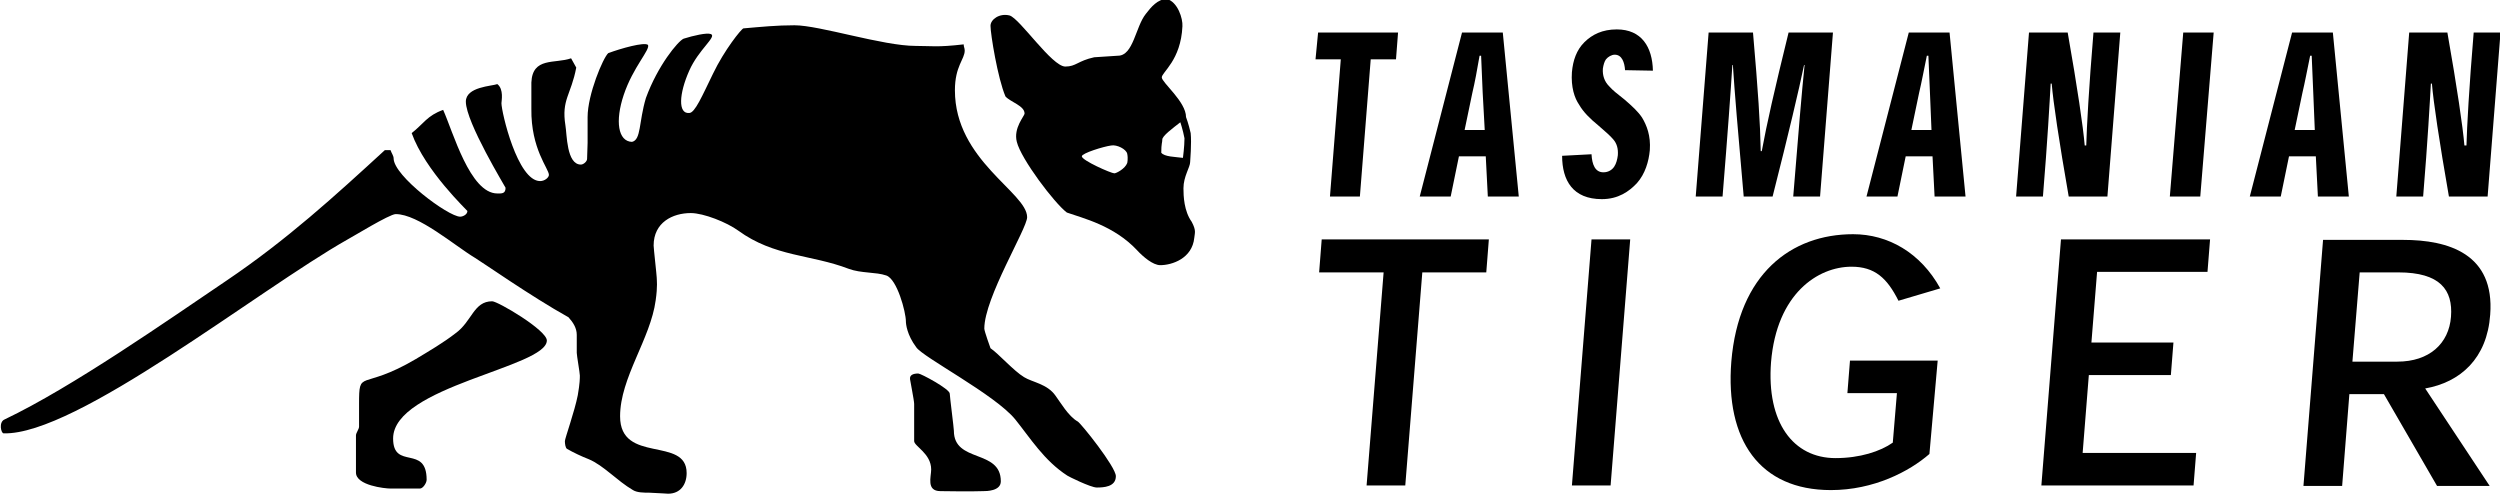 <?xml version="1.0" encoding="utf-8"?>

<svg version="1.1" id="レイヤー_1" xmlns="http://www.w3.org/2000/svg" xmlns:xlink="http://www.w3.org/1999/xlink" x="0px"
	 y="0px" width="484.6px" height="96px" viewBox="0 0 484.6 96" style="enable-background:new 0 0 484.6 96;" xml:space="preserve">
<g>
	<g>
		<path d="M215.4,28.2c-1.5,0.2-5.7,1.5-5.7,2.1c0,0.8,5.7,3.3,6.3,3.3c0.4,0,2.1-0.9,2.5-2c0,0,0.2-0.8,0-1.8
			C218.3,28.9,216.5,28,215.4,28.2L215.4,28.2L215.4,28.2z M229.3,30.6c0,0,0.3-2.2,0.3-3.8c-0.3-1.6-0.8-3.1-0.8-3.1
			c-1.4,1.1-3.6,2.7-3.5,3.4c0,0.5-0.2,0.7-0.2,2.5C225.7,30.4,227.8,30.4,229.3,30.6L229.3,30.6L229.3,30.6z M229.9,22.7
			c0,0,0.5,1.3,0.9,3.1c0.2,1.9-0.1,5.5-0.1,5.6c0,1-1.3,2.8-1.3,5.1c0,1.5,0.1,4.4,1.6,6.5c0.9,1.7,0.6,2.1,0.5,3.1
			c-0.4,4-4.3,5.3-6.6,5.3c-1.4,0-3.3-1.6-4.5-2.9c-4.5-4.8-10.5-6.2-13.6-7.3c-2.4-1.8-8.9-10.4-9.7-13.7c-0.7-2.7,1.5-5,1.5-5.5
			c0-1.5-2.7-2.2-3.7-3.3C193.4,15.2,192,6.6,192,5c0-1.2,1.7-2.5,3.7-2c2,0.6,8.2,9.9,10.8,9.9c2.1,0,2.4-1.1,5.6-1.8l4.6-0.3
			c3,0,3.4-5.6,5.4-8.1c1-1.3,2.3-2.9,4.1-2.9c2.1,0.6,3.1,3.8,3,5.3c-0.3,6.6-4,8.9-4,9.9S229.9,19.7,229.9,22.7L229.9,22.7
			L229.9,22.7L229.9,22.7z"/>
		<path d="M154,4.9c4.9,0,17.1,4,23.5,4c3.1,0,4.1,0.3,9.3-0.3c0,0.5,0.2,0.7,0.2,1.2c0,1.7-1.9,3-1.9,7.7c0,13.6,14,19.8,14,24.6
			c0,2.2-8.3,15.6-8.3,21.6c0,0.5,1.2,3.8,1.2,3.8c1.5,1,4.5,4.4,6.5,5.6c1.6,1,4.5,1.3,6.1,3.6c0.9,1.2,2.5,4,4.3,5
			c0.6,0.3,7.4,8.8,7.4,10.6c0,2.1-2.4,2.2-3.7,2.2c-1.2,0-5.6-2.2-5.7-2.3c-4.5-2.9-7.2-7.3-10.1-10.9c-3.9-4.8-18-12.1-19.2-14
			c-1.8-2.4-2-4.5-2-5c0-1.8-1.7-8.2-3.8-8.9c-2-0.7-4.9-0.4-7.3-1.3c-7.3-2.8-14.4-2.3-21.4-7.4c-2.2-1.6-6.7-3.4-9.2-3.4
			c-3.5,0-7.2,1.8-7.2,6.3c0,0.5,0.6,5.8,0.6,6.2c0,0.5,0.2,1.6-0.2,4.4c-1,7.5-6.9,15-6.9,22.5c0,9.3,12.9,3.8,12.9,11
			c0,2.2-1.2,4-3.6,4c-0.5,0-1-0.1-3.7-0.2c-1,0-2.3,0-3.1-0.5c-3.1-1.8-5.7-4.8-8.6-6c-1.3-0.5-3-1.3-4.2-2c-0.3-0.2-0.4-1-0.4-1.5
			c0-0.5,1.9-5.8,2.5-8.9c0.4-2.3,0.4-3.3,0.4-3.8c0-0.5-0.6-3.9-0.6-4.4v-3.5c0-1.3-0.7-2.4-1.6-3.4c-7.2-4-16.9-10.8-18.1-11.5
			c-4-2.4-11-8.5-15.4-8.5c-1.2,0-8.5,4.5-9.3,4.9c-17.5,9.9-52.6,38-66.7,37.6c-0.5,0-1-2.2,0.2-2.7c13.2-6.3,31.6-19.2,43-26.9
			C55.6,46.5,64.9,38,74.6,29.1h1.1c0.2,0.6,0.6,1.1,0.6,1.6c0,3.4,10.6,11.3,12.9,11.3c0.5,0,1.4-0.4,1.4-1.1
			c0-0.1-8.2-7.8-10.8-15.1c2.3-1.8,3-3.4,6.1-4.5c1.9,4.2,5.2,16.2,10.5,16.2c0.8,0,1.6,0.1,1.6-1.1c0-0.1-7.7-12.7-7.7-16.7
			c0-2.9,5.1-3,6.1-3.4c1.3,1,0.8,3.3,0.8,3.7c0,1.7,3.1,15.1,7.5,15.1c0.9,0,1.7-0.7,1.7-1.2c0-1.2-3.5-5-3.4-12.8v-5.1
			c0.2-5,4.6-3.6,7.7-4.7l1,1.8c-1,5.3-2.9,6.2-2.1,11.2c0.3,1.7,0.2,7.6,3,7.6c0.5,0,1.2-0.6,1.2-1.1c0-0.5,0.1-2.7,0.1-3.1v-5
			c0-4.4,3-11.5,4-12.4c2.4-0.9,7-2.2,7.7-1.6c0.5,0.9-2.9,4.3-4.7,9.7c-1.7,5.1-1.1,9,1.6,9.1c1.8-0.4,1.3-3.8,2.7-8.5
			c2.3-6.3,6.2-11,7.3-11.5c1.9-0.6,4.5-1.2,5.3-0.9c1.2,0.5-2.4,3-4.2,7.1c-2,4.5-2.2,8.4,0,8.2c1.1,0,2.5-3.3,4.6-7.6
			c2.2-4.6,5.5-8.7,5.9-8.8C147.6,5.2,150.5,4.9,154,4.9L154,4.9L154,4.9z"/>
		<path d="M95.4,58.4c1.1,0,10.6,5.6,10.6,7.6c0,5.2-29.8,8.9-29.8,19c0,6.2,6.5,1.1,6.5,8c0,0.6-0.7,1.7-1.3,1.7h-5.7
			c-1.1,0-6.7-0.6-6.7-3.1v-7.2c0-0.5,0.6-1.2,0.6-1.7v-4.3c0-7.1,0.3-2.5,11-8.8c2.5-1.5,5.4-3.2,7.7-5
			C91.5,62.3,91.8,58.4,95.4,58.4L95.4,58.4L95.4,58.4z"/>
		<path d="M178,72.4c0.5,0,6.1,3,6.1,3.9c0,0.5,0.8,6.7,0.8,7.2c0,6.3,9.1,3.5,9.1,9.8c0,1.9-2.8,1.9-3.4,1.9c-2.1,0.1-8.3,0-8.3,0
			c-2.8,0-1.8-2.8-1.8-4.2c0-3.1-3.3-4.5-3.3-5.5v-7.2c0-0.7-0.8-4.6-0.8-4.8C176.3,72.7,177,72.4,178,72.4L178,72.4L178,72.4z"/>
	</g>
	<g>
		<polygon points="288.6,46.4 256.2,46.4 255.7,52.8 268.2,52.8 264.9,94.1 272.4,94.1 275.7,52.8 288.1,52.8 288.6,46.4 
			288.6,46.4 		"/>
		<polygon points="312.2,94.1 316,46.4 308.5,46.4 304.7,94.1 312.2,94.1 312.2,94.1 		"/>
		<path d="M375.6,69.9h-17l-0.5,6.3h9.6l-0.8,9.6c-2.4,1.7-6.4,3-11.1,3c-8.2,0-13.4-6.9-12.5-18.6c1.1-13.3,9.1-18.5,15.6-18.5
			c4.5,0,6.9,2.2,9.1,6.6l8.1-2.4c-3.8-6.9-10.1-10.5-16.9-10.5c-12,0-22.2,7.7-23.6,24.7c-1.2,15.2,5.5,24.9,19.3,24.9
			c8.3,0,15.2-3.6,19.1-7L375.6,69.9L375.6,69.9L375.6,69.9z"/>
		<polygon points="405.4,66.4 406.5,52.7 427.9,52.7 428.4,46.4 399.5,46.4 395.7,94.1 425.2,94.1 425.7,87.8 403.7,87.8 
			404.9,72.7 420.8,72.7 421.3,66.4 405.4,66.4 405.4,66.4 		"/>
		<path d="M470.1,75.3c6.8-1.2,12-5.8,12.6-14.3c0.9-11.8-8.1-14.5-16.9-14.5h-15.5l-3.8,47.7h7.5l1.4-17.8h6.7l10.3,17.8h10.2
			L470.1,75.3L470.1,75.3L470.1,75.3z M456,70l1.4-17.2h7.5c8.1,0,10.6,3.4,10.2,8.6c-0.4,5.2-4.2,8.7-10.4,8.7H456L456,70L456,70z"
			/>
	</g>
	<g>
		<polygon points="271,6.3 255.5,6.3 255,11.5 259.9,11.5 257.8,38.1 263.6,38.1 265.7,11.5 270.6,11.5 271,6.3 271,6.3 		"/>
		<path d="M288,30.3l0.4,7.8h6l-3.1-31.8h-7.9l-8.2,31.8h6l1.6-7.8H288L288,30.3L288,30.3z M287.8,25.2h-3.9l1.5-7.2
			c0.5-2.1,0.9-4.3,1.4-7.2h0.3c0.1,2.8,0.2,4.9,0.3,7.1L287.8,25.2L287.8,25.2L287.8,25.2z"/>
		<path d="M320.4,13.7c-0.1-4.6-2.2-8-7-8c-2.8,0-4.8,1-6.3,2.5c-1.5,1.5-2.2,3.5-2.4,5.8c-0.2,2.9,0.5,5,1.4,6.3
			c0.8,1.4,2.1,2.7,3.7,4c1.5,1.3,2.3,2,2.9,2.7c0.7,0.8,1,1.8,0.9,3.1c-0.1,0.8-0.3,1.6-0.7,2.2c-0.4,0.6-1.1,1.1-2.1,1.1
			c-1.6,0-2.2-1.5-2.3-3.5l-5.7,0.3c0,4.8,2.1,8.4,7.7,8.4c3.2,0,5.3-1.5,6.8-3.1c1.6-1.8,2.3-4.2,2.5-6.4c0.2-2.8-0.6-4.8-1.5-6.3
			c-0.8-1.2-1.9-2.2-3.4-3.5c-1.5-1.2-2.2-1.7-3-2.6c-0.9-0.9-1.3-2.1-1.2-3.4c0.1-0.7,0.3-1.4,0.6-1.8c0.4-0.5,1.1-0.9,1.7-0.9
			c1.4,0,1.9,1.5,2,3L320.4,13.7L320.4,13.7L320.4,13.7z"/>
		<path d="M341.3,29.3c-0.1-5.4-0.5-11.5-1.5-23h-8.6l-2.5,31.8h5.2c1-12.3,1.6-20.6,1.9-25.5h0.1c0.3,4.8,1,13.1,2.1,25.5h5.6
			c3.2-12.6,5.1-20.7,6.1-25.5h0.1c-0.5,4.8-1.2,13.1-2.2,25.5h5.2l2.5-31.8h-8.6c-2.8,11.4-4.2,17.6-5.2,23H341.3L341.3,29.3
			L341.3,29.3z"/>
		<path d="M374.6,30.3l0.4,7.8h6l-3.1-31.8h-7.9l-8.2,31.8h6l1.6-7.8H374.6L374.6,30.3L374.6,30.3z M374.4,25.2h-3.9l1.5-7.2
			c0.5-2.1,0.9-4.3,1.5-7.2h0.3c0.1,2.8,0.2,4.9,0.3,7.1L374.4,25.2L374.4,25.2L374.4,25.2z"/>
		<path d="M404.1,28.2c-0.3-3.6-1.4-11.1-3.3-21.9h-7.5l-2.5,31.8h5.2c0.9-10.9,1.3-18.3,1.5-21.9h0.2c0.3,3.6,1.4,11,3.3,21.9h7.5
			L411,6.3h-5.2c-0.9,10.8-1.3,18.2-1.4,21.9H404.1L404.1,28.2L404.1,28.2z"/>
		<polygon points="426.5,38.1 429.1,6.3 423.2,6.3 420.6,38.1 426.5,38.1 426.5,38.1 		"/>
		<path d="M448.9,30.3l0.4,7.8h6l-3.1-31.8h-7.9l-8.2,31.8h6l1.6-7.8H448.9L448.9,30.3L448.9,30.3z M448.7,25.2h-3.9l1.5-7.2
			c0.5-2.1,0.9-4.3,1.5-7.2h0.3c0.1,2.8,0.2,4.9,0.3,7.1L448.7,25.2L448.7,25.2L448.7,25.2z"/>
		<path d="M477.7,28.2c-0.3-3.6-1.4-11.1-3.3-21.9H467l-2.5,31.8h5.2c0.9-10.9,1.3-18.3,1.5-21.9h0.2c0.3,3.6,1.4,11,3.3,21.9h7.5
			l2.5-31.8h-5.2c-0.9,10.8-1.3,18.2-1.4,21.9H477.7L477.7,28.2L477.7,28.2z"/>
	</g>
</g>
<g>
</g>
<g>
</g>
<g>
</g>
<g>
</g>
<g>
</g>
<g>
</g>
<g>
</g>
<g>
</g>
<g>
</g>
<g>
</g>
<g>
</g>
<g>
</g>
<g>
</g>
<g>
</g>
<g>
</g>
</svg>
